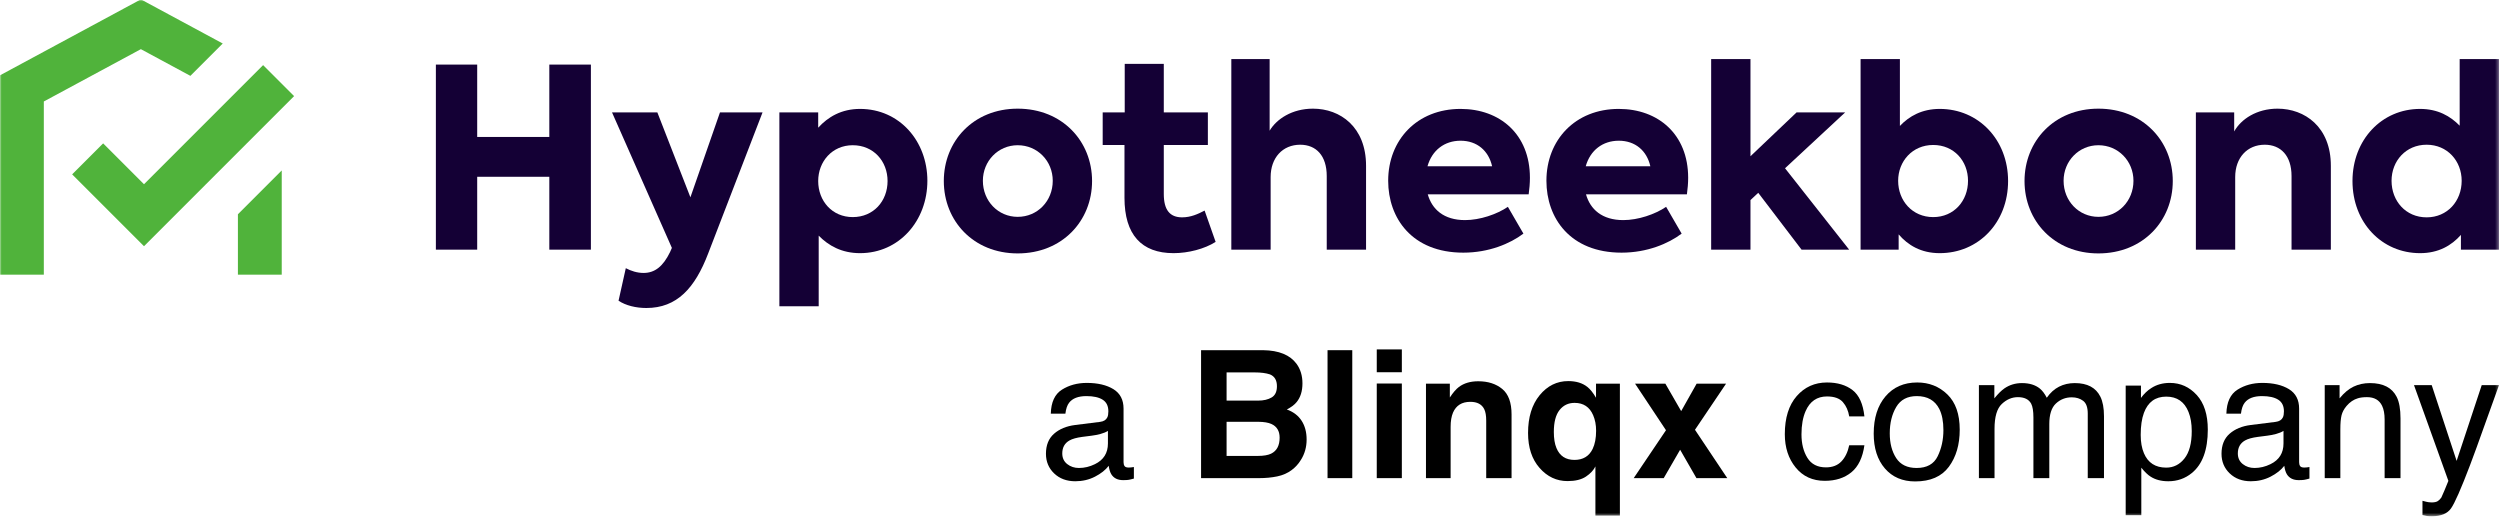<?xml version="1.0" encoding="utf-8"?>
<svg xmlns="http://www.w3.org/2000/svg" width="753" height="156" viewBox="0 0 753 156" fill="none">
<g clip-path="url(#clip0_1302_623)">
<mask id="mask0_1302_623" style="mask-type:luminance" maskUnits="userSpaceOnUse" x="0" y="-1" width="753" height="157">
<path d="M752.694 -0.19H0V155.492H752.694V-0.19Z" fill="white"/>
</mask>
<g mask="url(#mask0_1302_623)">
<path d="M331.355 127.067C332.436 126.929 333.159 126.477 333.525 125.711C333.734 125.29 333.838 124.687 333.838 123.9C333.838 122.29 333.269 121.122 332.129 120.397C330.99 119.67 329.359 119.306 327.238 119.306C324.785 119.306 323.045 119.973 322.019 121.303C321.444 122.039 321.071 123.134 320.897 124.588H316.505C316.591 121.128 317.711 118.72 319.86 117.364C322.01 116.01 324.505 115.333 327.342 115.333C330.632 115.333 333.304 115.96 335.359 117.215C337.396 118.47 338.414 120.423 338.414 123.072V139.205C338.414 139.692 338.514 140.085 338.714 140.38C338.915 140.677 339.338 140.825 339.983 140.825C340.192 140.825 340.427 140.811 340.689 140.785C340.95 140.759 341.229 140.72 341.525 140.667V144.145C340.794 144.354 340.235 144.484 339.852 144.537C339.469 144.589 338.945 144.616 338.284 144.616C336.662 144.616 335.486 144.04 334.754 142.89C334.37 142.28 334.1 141.418 333.943 140.303C332.984 141.557 331.607 142.646 329.812 143.57C328.017 144.493 326.038 144.955 323.878 144.955C321.28 144.955 319.159 144.167 317.511 142.592C315.864 141.017 315.04 139.045 315.04 136.677C315.04 134.083 315.851 132.073 317.472 130.645C319.094 129.218 321.22 128.339 323.851 128.008L331.355 127.067ZM321.446 139.781C322.44 140.564 323.616 140.955 324.976 140.955C326.631 140.955 328.234 140.572 329.787 139.806C332.401 138.536 333.708 136.457 333.708 133.568V129.784C333.134 130.15 332.394 130.457 331.49 130.702C330.586 130.946 329.698 131.121 328.829 131.225L325.984 131.59C324.28 131.817 322.998 132.173 322.14 132.66C320.684 133.477 319.955 134.782 319.955 136.573C319.955 137.93 320.452 138.998 321.446 139.781Z" fill="black"/>
<path d="M379.226 144.014H361.762V105.476H380.482C385.205 105.546 388.551 106.914 390.521 109.581C391.706 111.219 392.299 113.18 392.299 115.464C392.299 117.816 391.706 119.708 390.521 121.137C389.858 121.939 388.883 122.671 387.593 123.334C389.563 124.049 391.048 125.181 392.05 126.732C393.052 128.284 393.554 130.166 393.554 132.379C393.554 134.663 392.978 136.711 391.829 138.524C391.096 139.726 390.181 140.737 389.083 141.556C387.845 142.498 386.385 143.142 384.704 143.491C383.021 143.84 381.196 144.014 379.226 144.014ZM383.044 119.699C384.089 119.072 384.612 117.947 384.612 116.326C384.612 114.531 383.915 113.346 382.521 112.771C381.318 112.369 379.784 112.17 377.918 112.17H369.448V120.666H378.912C380.603 120.666 381.98 120.344 383.044 119.699ZM379.044 127.046H369.448V137.321H378.912C380.603 137.321 381.919 137.094 382.861 136.641C384.569 135.805 385.423 134.201 385.423 131.83C385.423 129.826 384.595 128.448 382.94 127.699C382.015 127.281 380.716 127.063 379.044 127.046Z" fill="black"/>
<path d="M399.855 105.476H407.306V144.014H399.855V105.476Z" fill="black"/>
<path d="M422.234 105.241V112.117H414.679V105.241H422.234ZM422.234 115.516V144.014H414.679V115.516H422.234Z" fill="black"/>
<path d="M442.863 121.032C440.335 121.032 438.601 122.104 437.66 124.248C437.172 125.382 436.928 126.828 436.928 128.588V144.014H429.503V115.568H436.692V119.725C437.651 118.261 438.557 117.207 439.412 116.562C440.945 115.411 442.889 114.837 445.241 114.837C448.187 114.837 450.597 115.608 452.471 117.15C454.345 118.693 455.282 121.251 455.282 124.824V144.014H447.647V126.68C447.647 125.181 447.447 124.031 447.046 123.229C446.314 121.765 444.919 121.032 442.863 121.032Z" fill="black"/>
<path d="M480.538 155.308V140.484C479.98 141.634 479.025 142.659 477.675 143.557C476.324 144.453 474.481 144.903 472.145 144.903C468.851 144.903 466.044 143.587 463.726 140.955C461.408 138.323 460.25 134.812 460.25 130.418C460.25 125.678 461.413 121.887 463.739 119.045C466.066 116.205 468.938 114.784 472.354 114.784C474.725 114.784 476.642 115.369 478.106 116.536C478.96 117.198 479.832 118.287 480.72 119.803V115.568H487.91V155.308H480.538ZM468.799 134.942C469.775 137.33 471.587 138.524 474.237 138.524C476.799 138.524 478.621 137.426 479.701 135.23C480.399 133.783 480.747 131.952 480.747 129.739C480.747 127.996 480.45 126.436 479.858 125.059C478.795 122.584 476.929 121.346 474.263 121.346C472.381 121.346 470.868 122.069 469.727 123.517C468.585 124.963 468.014 127.16 468.014 130.104C468.014 132.075 468.276 133.686 468.799 134.942Z" fill="black"/>
<path d="M520.252 144.014H510.97L506.055 135.464L501.114 144.014H492.068L501.793 129.581L492.486 115.568H501.611L506.369 123.83L511.023 115.568H519.885L510.526 129.451L520.252 144.014Z" fill="black"/>
<path d="M557.992 117.503C559.969 119.037 561.16 121.677 561.561 125.425H556.985C556.707 123.699 556.071 122.265 555.077 121.124C554.084 119.983 552.489 119.411 550.292 119.411C547.294 119.411 545.151 120.874 543.861 123.799C543.024 125.696 542.606 128.038 542.606 130.823C542.606 133.626 543.198 135.984 544.384 137.899C545.569 139.815 547.434 140.772 549.979 140.772C551.931 140.772 553.478 140.178 554.62 138.988C555.761 137.799 556.549 136.171 556.985 134.105H561.561C561.038 137.818 559.73 140.532 557.639 142.25C555.547 143.966 552.872 144.825 549.613 144.825C545.952 144.825 543.033 143.487 540.854 140.811C538.675 138.136 537.587 134.794 537.587 130.784C537.587 125.869 538.78 122.044 541.167 119.306C543.555 116.571 546.597 115.202 550.292 115.202C553.447 115.202 556.013 115.969 557.992 117.503Z" fill="black"/>
<path d="M586.556 118.807C589.031 121.211 590.269 124.745 590.269 129.412C590.269 133.923 589.178 137.649 586.997 140.592C584.817 143.536 581.432 145.008 576.846 145.008C573.021 145.008 569.984 143.706 567.734 141.102C565.484 138.498 564.36 135.003 564.36 130.614C564.36 125.912 565.545 122.169 567.916 119.381C570.286 116.596 573.471 115.202 577.469 115.202C581.052 115.202 584.081 116.404 586.556 118.807ZM583.634 137.416C584.78 135.058 585.354 132.433 585.354 129.543C585.354 126.932 584.939 124.808 584.113 123.171C582.803 120.595 580.544 119.306 577.339 119.306C574.495 119.306 572.428 120.403 571.134 122.597C569.842 124.791 569.196 127.437 569.196 130.536C569.196 133.513 569.842 135.994 571.134 137.978C572.428 139.963 574.478 140.954 577.287 140.954C580.373 140.954 582.488 139.775 583.634 137.416Z" fill="black"/>
<path d="M596.046 116.012H600.699V119.986C601.815 118.61 602.826 117.607 603.733 116.98C605.284 115.917 607.044 115.385 609.015 115.385C611.246 115.385 613.041 115.935 614.399 117.033C615.167 117.66 615.864 118.584 616.491 119.803C617.537 118.305 618.766 117.193 620.178 116.471C621.59 115.747 623.176 115.385 624.936 115.385C628.701 115.385 631.263 116.745 632.623 119.463C633.355 120.928 633.721 122.898 633.721 125.373V144.014H628.832V124.562C628.832 122.697 628.366 121.417 627.433 120.719C626.501 120.022 625.363 119.673 624.021 119.673C622.173 119.673 620.583 120.292 619.249 121.53C617.916 122.767 617.25 124.832 617.25 127.726V144.014H612.465V125.739C612.465 123.839 612.238 122.453 611.785 121.581C611.07 120.274 609.737 119.621 607.785 119.621C606.007 119.621 604.39 120.309 602.935 121.686C601.479 123.063 600.752 125.555 600.752 129.163V144.014H596.046V116.012Z" fill="black"/>
<path d="M640.257 116.144H644.859V119.856C645.803 118.584 646.834 117.599 647.952 116.901C649.542 115.856 651.411 115.333 653.561 115.333C656.743 115.333 659.442 116.548 661.662 118.981C663.88 121.411 664.991 124.885 664.991 129.399C664.991 135.499 663.389 139.856 660.186 142.471C658.158 144.127 655.794 144.955 653.101 144.955C650.982 144.955 649.207 144.493 647.772 143.569C646.932 143.046 645.996 142.149 644.963 140.876V155.177H640.257V116.144ZM657.963 138.092C659.423 136.254 660.153 133.504 660.153 129.843C660.153 127.612 659.83 125.696 659.183 124.091C657.958 121.006 655.72 119.463 652.468 119.463C649.196 119.463 646.958 121.094 645.751 124.353C645.103 126.096 644.78 128.31 644.78 130.993C644.78 133.155 645.103 134.993 645.751 136.51C646.975 139.404 649.213 140.85 652.468 140.85C654.671 140.85 656.502 139.931 657.963 138.092Z" fill="black"/>
<path d="M685.436 127.067C686.517 126.929 687.24 126.477 687.606 125.711C687.815 125.29 687.919 124.687 687.919 123.9C687.919 122.29 687.35 121.122 686.211 120.397C685.071 119.67 683.44 119.306 681.319 119.306C678.866 119.306 677.126 119.973 676.1 121.303C675.525 122.039 675.152 123.134 674.978 124.588H670.586C670.672 121.128 671.792 118.72 673.941 117.364C676.091 116.01 678.586 115.333 681.423 115.333C684.713 115.333 687.385 115.96 689.44 117.215C691.477 118.47 692.495 120.423 692.495 123.072V139.205C692.495 139.692 692.595 140.085 692.796 140.38C692.996 140.677 693.419 140.825 694.064 140.825C694.273 140.825 694.508 140.811 694.77 140.785C695.031 140.759 695.31 140.72 695.606 140.667V144.145C694.875 144.354 694.316 144.484 693.933 144.537C693.55 144.589 693.026 144.616 692.365 144.616C690.744 144.616 689.567 144.04 688.834 142.89C688.451 142.28 688.181 141.418 688.024 140.303C687.065 141.557 685.688 142.646 683.893 143.57C682.098 144.493 680.12 144.955 677.958 144.955C675.361 144.955 673.24 144.167 671.592 142.592C669.945 141.017 669.121 139.045 669.121 136.677C669.121 134.083 669.932 132.073 671.553 130.645C673.174 129.218 675.301 128.339 677.932 128.008L685.436 127.067ZM675.527 139.781C676.52 140.564 677.697 140.955 679.057 140.955C680.712 140.955 682.316 140.572 683.868 139.806C686.482 138.536 687.789 136.457 687.789 133.568V129.784C687.215 130.15 686.475 130.457 685.572 130.702C684.667 130.946 683.779 131.121 682.91 131.225L680.065 131.59C678.36 131.817 677.079 132.173 676.22 132.66C674.765 133.477 674.036 134.782 674.036 136.573C674.036 137.93 674.533 138.998 675.527 139.781Z" fill="black"/>
<path d="M700.208 116.012H704.679V119.986C706.004 118.348 707.406 117.172 708.888 116.457C710.369 115.743 712.017 115.385 713.83 115.385C717.803 115.385 720.488 116.771 721.882 119.543C722.649 121.059 723.033 123.229 723.033 126.053V144.014H718.248V126.366C718.248 124.658 717.995 123.281 717.489 122.236C716.653 120.493 715.137 119.621 712.941 119.621C711.825 119.621 710.909 119.734 710.195 119.961C708.905 120.344 707.772 121.111 706.796 122.261C706.011 123.185 705.502 124.14 705.267 125.124C705.031 126.109 704.913 127.517 704.913 129.347V144.014H700.208V116.012Z" fill="black"/>
<path d="M747.491 116.012H752.694C752.032 117.809 750.558 121.907 748.275 128.306C746.567 133.119 745.139 137.043 743.988 140.077C741.272 147.217 739.356 151.572 738.241 153.14C737.127 154.707 735.211 155.492 732.495 155.492C731.833 155.492 731.324 155.465 730.967 155.414C730.61 155.361 730.17 155.265 729.648 155.125V150.838C730.465 151.064 731.057 151.204 731.422 151.256C731.788 151.309 732.109 151.334 732.389 151.334C733.258 151.334 733.897 151.19 734.306 150.904C734.715 150.617 735.059 150.264 735.338 149.847C735.424 149.707 735.737 148.994 736.277 147.708C736.816 146.42 737.207 145.463 737.452 144.837L727.098 116.012H732.432L739.935 138.821L747.491 116.012Z" fill="black"/>
<path d="M131.285 75.195H143.731V53.245H165.455V75.195H177.977V19.453H165.455V41.252H143.731V19.453H131.285V75.195Z" fill="#140035"/>
<path d="M216.853 33.86L207.952 59.431L197.996 33.86H184.343L202.37 74.667L201.842 75.874C199.73 80.249 197.241 82.21 193.846 82.21C191.886 82.21 190.076 81.607 188.491 80.777L186.304 90.583C188.491 92.016 191.508 92.77 194.677 92.77C203.879 92.77 209.31 86.812 213.308 76.327L229.676 33.86H216.853Z" fill="#140035"/>
<path d="M259.037 32.804C253.455 32.804 249.382 35.218 246.44 38.461V33.86H234.748V92.242H246.591V70.971C249.533 73.988 253.531 76.251 259.037 76.251C270.879 76.251 279.327 66.445 279.327 54.452C279.327 42.534 270.955 32.804 259.037 32.804ZM256.849 65.389C250.664 65.389 246.44 60.562 246.44 54.528C246.44 48.644 250.664 43.741 256.849 43.741C263.11 43.741 267.335 48.569 267.335 54.528C267.335 60.562 263.11 65.389 256.849 65.389Z" fill="#140035"/>
<path d="M306.527 76.327C319.954 76.327 328.93 66.521 328.93 54.528C328.93 42.534 319.954 32.728 306.527 32.728C293.176 32.728 284.275 42.534 284.275 54.528C284.275 66.521 293.176 76.327 306.527 76.327ZM306.527 65.314C300.644 65.314 296.043 60.562 296.043 54.452C296.043 48.493 300.644 43.741 306.527 43.741C312.487 43.741 317.088 48.493 317.088 54.452C317.088 60.562 312.487 65.314 306.527 65.314Z" fill="#140035"/>
<path d="M362.83 63.428C360.793 64.484 358.681 65.465 356.041 65.465C352.345 65.465 350.535 63.202 350.535 58.45V43.666H363.81V33.86H350.535V19.227H338.767V33.86H332.13V43.666H338.693V59.581C338.693 70.67 343.822 76.251 353.477 76.251C357.927 76.251 362.83 74.969 366.149 72.857L362.83 63.428Z" fill="#140035"/>
<path d="M370.875 75.195H382.717V53.321C382.717 47.513 386.337 43.59 391.618 43.59C396.445 43.59 399.614 46.909 399.614 53.019V75.195H411.456V49.926C411.456 38.235 403.686 32.728 395.464 32.728C389.128 32.728 384.452 35.897 382.415 39.366V17.794H370.875V75.195Z" fill="#140035"/>
<path d="M460.813 53.547C460.813 40.422 451.762 32.804 439.919 32.804C426.795 32.804 418.12 42.157 418.12 54.452C418.12 65.691 425.286 76.1 440.749 76.1C448.443 76.1 454.855 73.385 458.852 70.368L454.175 62.297C450.857 64.56 445.728 66.295 441.277 66.295C434.865 66.295 431.32 63.051 430.038 58.525H460.436C460.663 56.866 460.813 55.206 460.813 53.547ZM439.919 42.383C444.897 42.383 448.367 45.401 449.423 50.077H429.962C431.32 45.25 435.092 42.383 439.919 42.383Z" fill="#140035"/>
<path d="M508.474 53.547C508.474 40.422 499.422 32.804 487.579 32.804C474.455 32.804 465.781 42.157 465.781 54.452C465.781 65.691 472.946 76.1 488.409 76.1C496.103 76.1 502.514 73.385 506.512 70.368L501.835 62.297C498.517 64.56 493.388 66.295 488.938 66.295C482.526 66.295 478.98 63.051 477.699 58.525H508.097C508.323 56.866 508.474 55.206 508.474 53.547ZM487.579 42.383C492.558 42.383 496.027 45.401 497.084 50.077H477.623C478.98 45.25 482.752 42.383 487.579 42.383Z" fill="#140035"/>
<path d="M542.63 75.195H556.962L537.651 50.681L555.755 33.86H541.122L527.242 47.06V17.794H515.4V75.195H527.242V60.26L529.581 58.073L542.63 75.195Z" fill="#140035"/>
<path d="M584.243 32.804C578.887 32.804 575.04 34.991 572.249 37.933V17.794H560.407V75.195H571.872V70.594C574.663 73.838 578.585 76.251 584.243 76.251C595.934 76.251 604.835 67.049 604.835 54.528C604.835 42.082 595.934 32.804 584.243 32.804ZM582.281 65.39C576.02 65.39 571.722 60.487 571.722 54.452C571.722 48.569 576.02 43.666 582.281 43.666C588.542 43.666 592.767 48.493 592.767 54.452C592.767 60.487 588.542 65.39 582.281 65.39Z" fill="#140035"/>
<path d="M632.039 76.327C645.465 76.327 654.441 66.521 654.441 54.528C654.441 42.534 645.465 32.728 632.039 32.728C618.688 32.728 609.787 42.534 609.787 54.528C609.787 66.521 618.688 76.327 632.039 76.327ZM632.039 65.314C626.155 65.314 621.554 60.562 621.554 54.452C621.554 48.493 626.155 43.741 632.039 43.741C637.998 43.741 642.599 48.493 642.599 54.452C642.599 60.562 637.998 65.314 632.039 65.314Z" fill="#140035"/>
<path d="M661.398 75.195H673.241V53.321C673.241 47.513 676.861 43.59 682.141 43.59C686.969 43.59 690.212 46.909 690.212 53.019V75.195H702.054V49.926C702.054 38.235 694.21 32.728 685.988 32.728C679.727 32.728 674.975 35.897 672.939 39.593V33.86H661.398V75.195Z" fill="#140035"/>
<path d="M740.852 17.794V37.858C738.061 34.991 734.289 32.804 728.934 32.804C717.393 32.804 708.568 42.082 708.568 54.528C708.568 67.049 717.393 76.251 728.934 76.251C734.516 76.251 738.438 73.913 741.229 70.745V75.195H752.694V17.794H740.852ZM730.894 65.465C724.634 65.465 720.335 60.562 720.335 54.452C720.335 48.493 724.634 43.59 730.894 43.59C737.156 43.59 741.455 48.493 741.455 54.452C741.455 60.562 737.156 65.465 730.894 65.465Z" fill="#140035"/>
<path d="M71.658 64.54L84.858 51.339V82.738H71.658V64.54Z" fill="#50B33B"/>
<path d="M42.429 -0.19L67.088 13.105L57.345 22.849L42.429 14.807L13.2 30.566V82.738H0V22.686L42.429 -0.19Z" fill="#50B33B"/>
<path d="M43.372 74.158L88.583 28.947L79.249 19.613L43.372 55.49L31.067 43.185L21.733 52.519L43.372 74.158Z" fill="#50B33B"/>
</g>
</g>
<defs>
<clipPath id="clip0_1302_623">
<rect width="753" height="156" fill="white"/>
</clipPath>
</defs>
</svg>